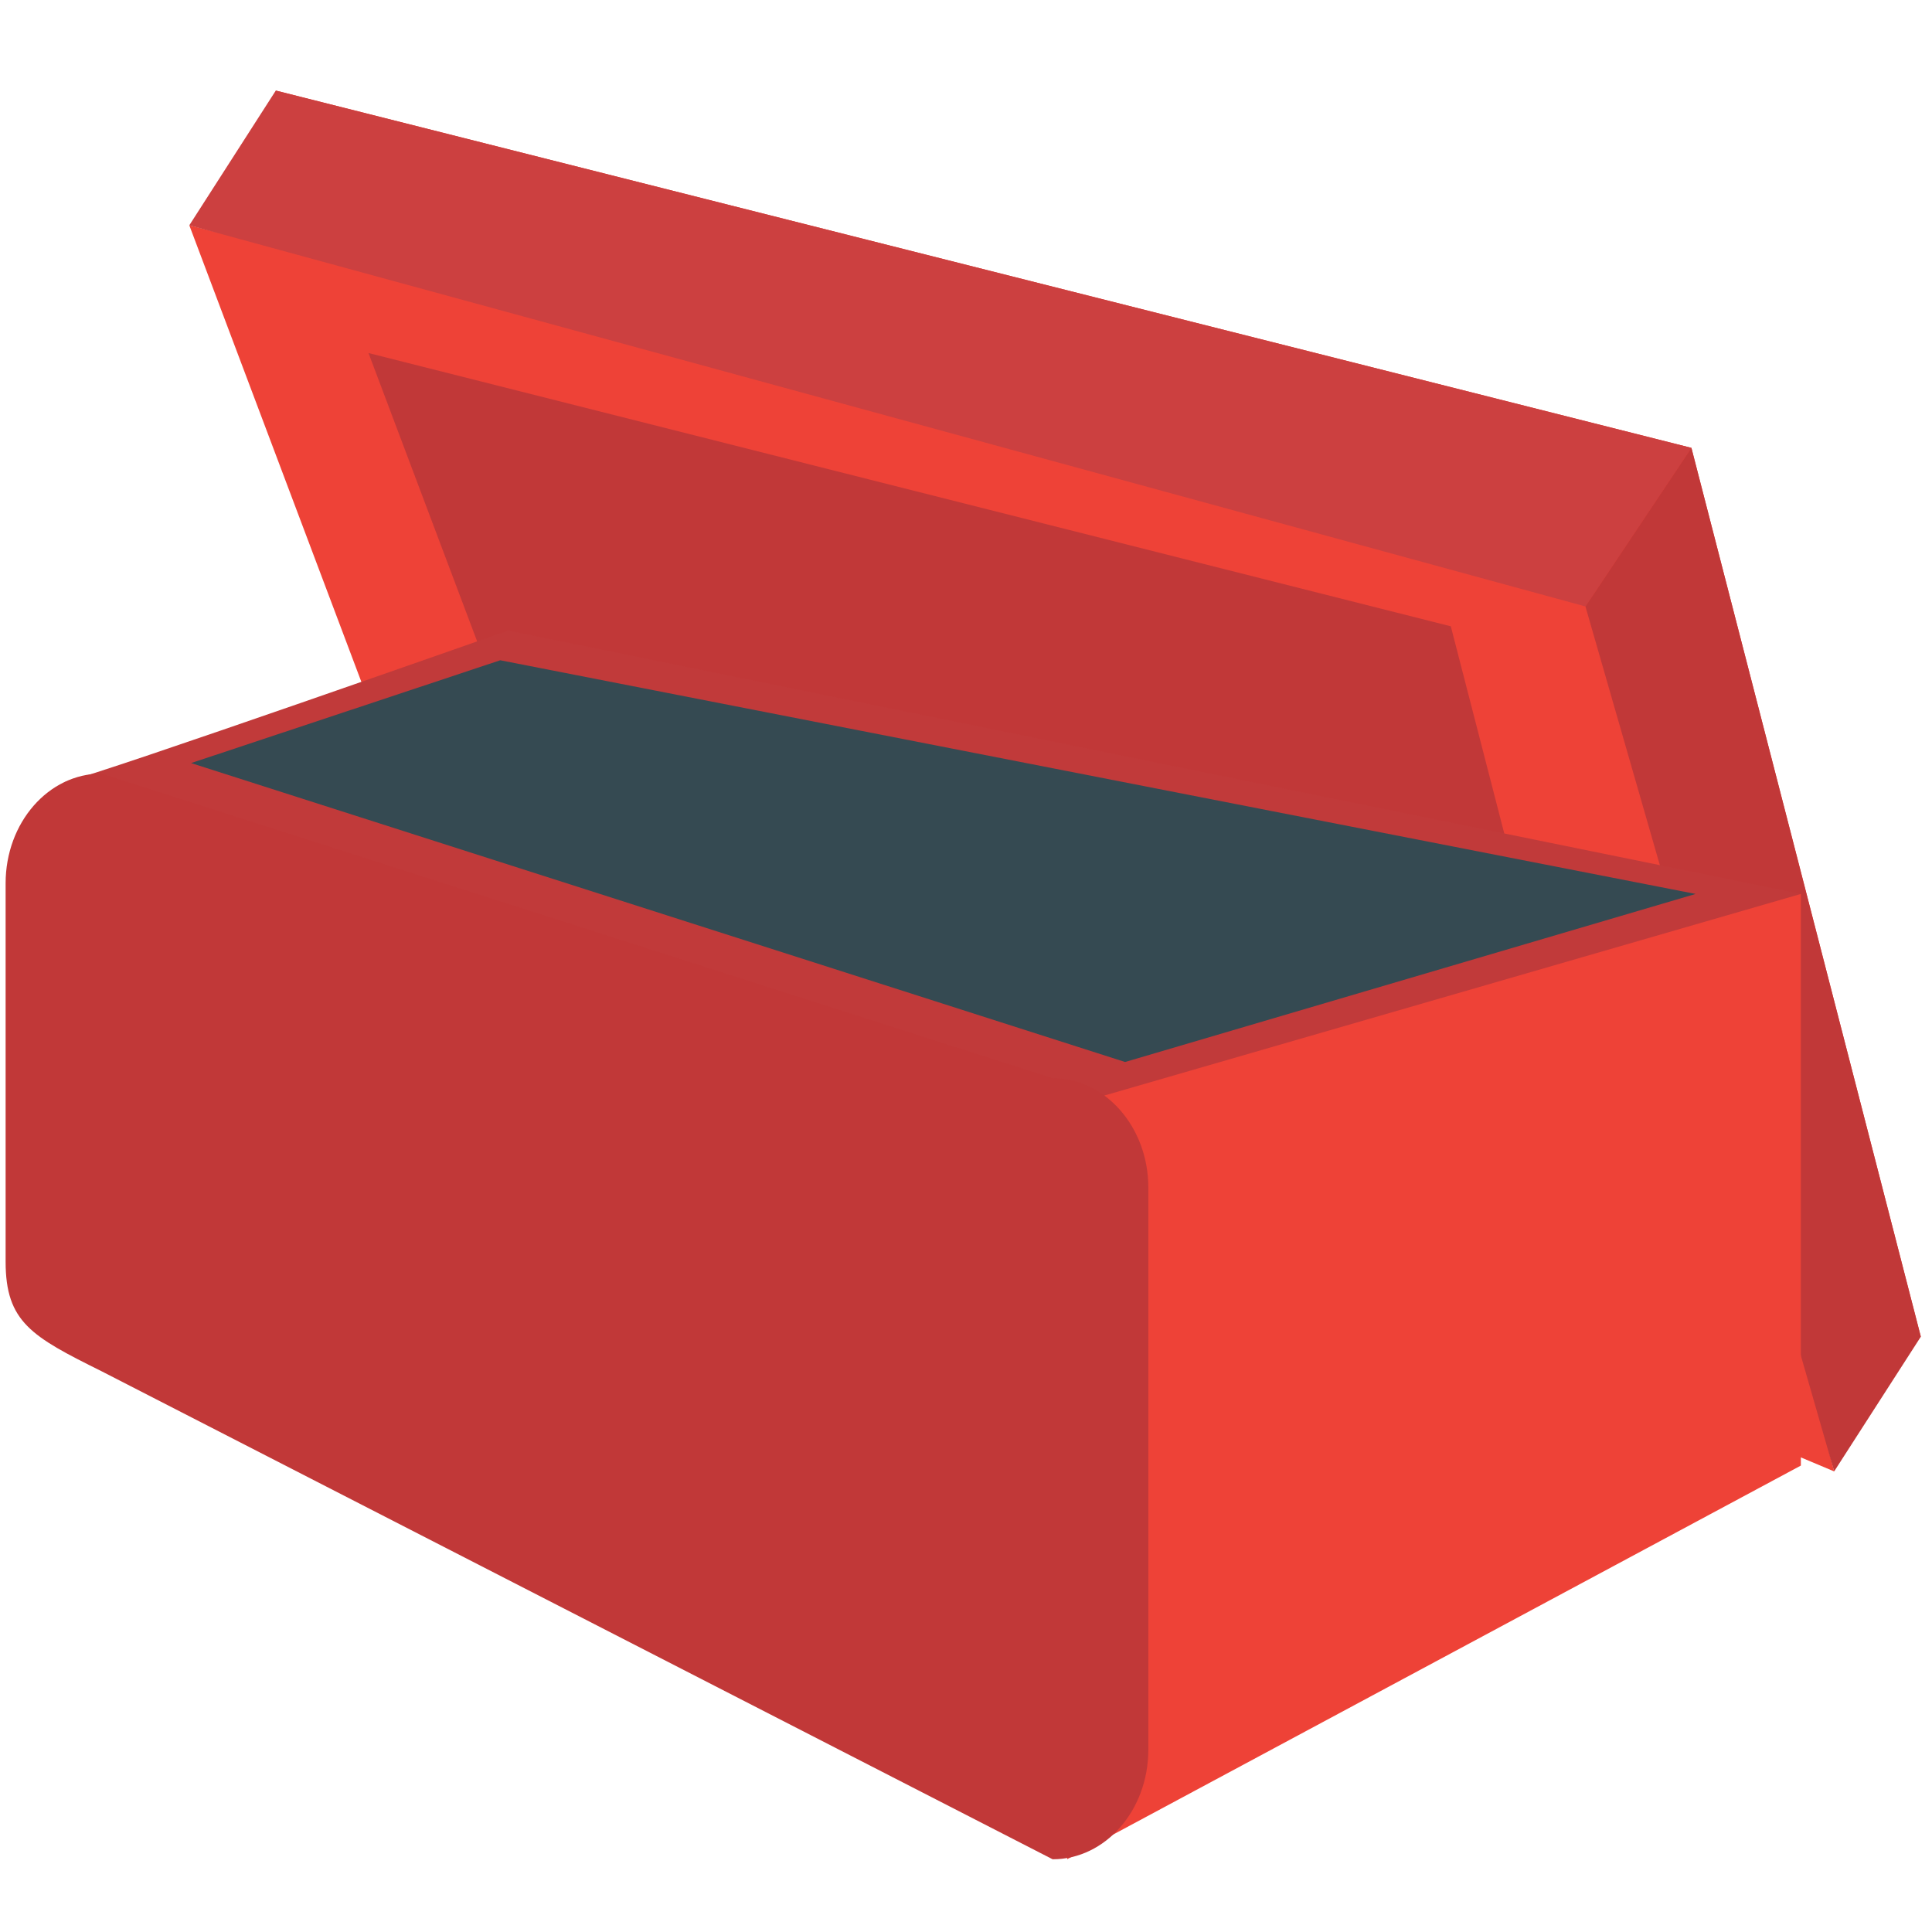 <svg xmlns="http://www.w3.org/2000/svg" viewBox="0 0 64 64" enable-background="new 0 0 64 64"><g fill="#ee4237"><path d="M56.03 14.836 63.63 44.28 17.367 24.842 9.136 3z"/><path d="M53.16 19.301 60.759 48.742 14.5 29.3 6.271 7.463z"/></g><path fill="#c13838" d="m48.06 20.747l5.809 22.513-35.37-14.866-6.292-16.699z"/><path fill="#cc4040" d="m9.136 3l-2.865 4.463 46.25 12.627 3.51-5.254z"/><path fill="#c13838" d="m52.52 20.09l8.239 28.652 2.871-4.462-7.6-29.444z"/><path fill="#c13a3a" d="m2.164 25.897c1.196-.267 14.666-5.01 14.666-5.01l42.825 8.724-11.537 12.07-18.15.742-15.575-7.241-12.232-9.285"/><path fill-rule="evenodd" fill="#ee4237" d="m36.586 36.29l23.07-6.677v18.936l-24.304 13.04z"/><path fill="#c13838" d="m38.04 57.963c0 2-1.419 3.628-3.17 3.628l-31.512-16.17c-2.308-1.146-3.172-1.626-3.172-3.628v-12.532c0-2.01 1.419-3.634 3.172-3.634l31.512 10.09c1.751 0 3.17 1.624 3.17 3.624v18.616"/><path fill="#354a52" d="m16.571 21.872l39.599 7.741-18.9 5.567-30.94-9.902z"/></svg>